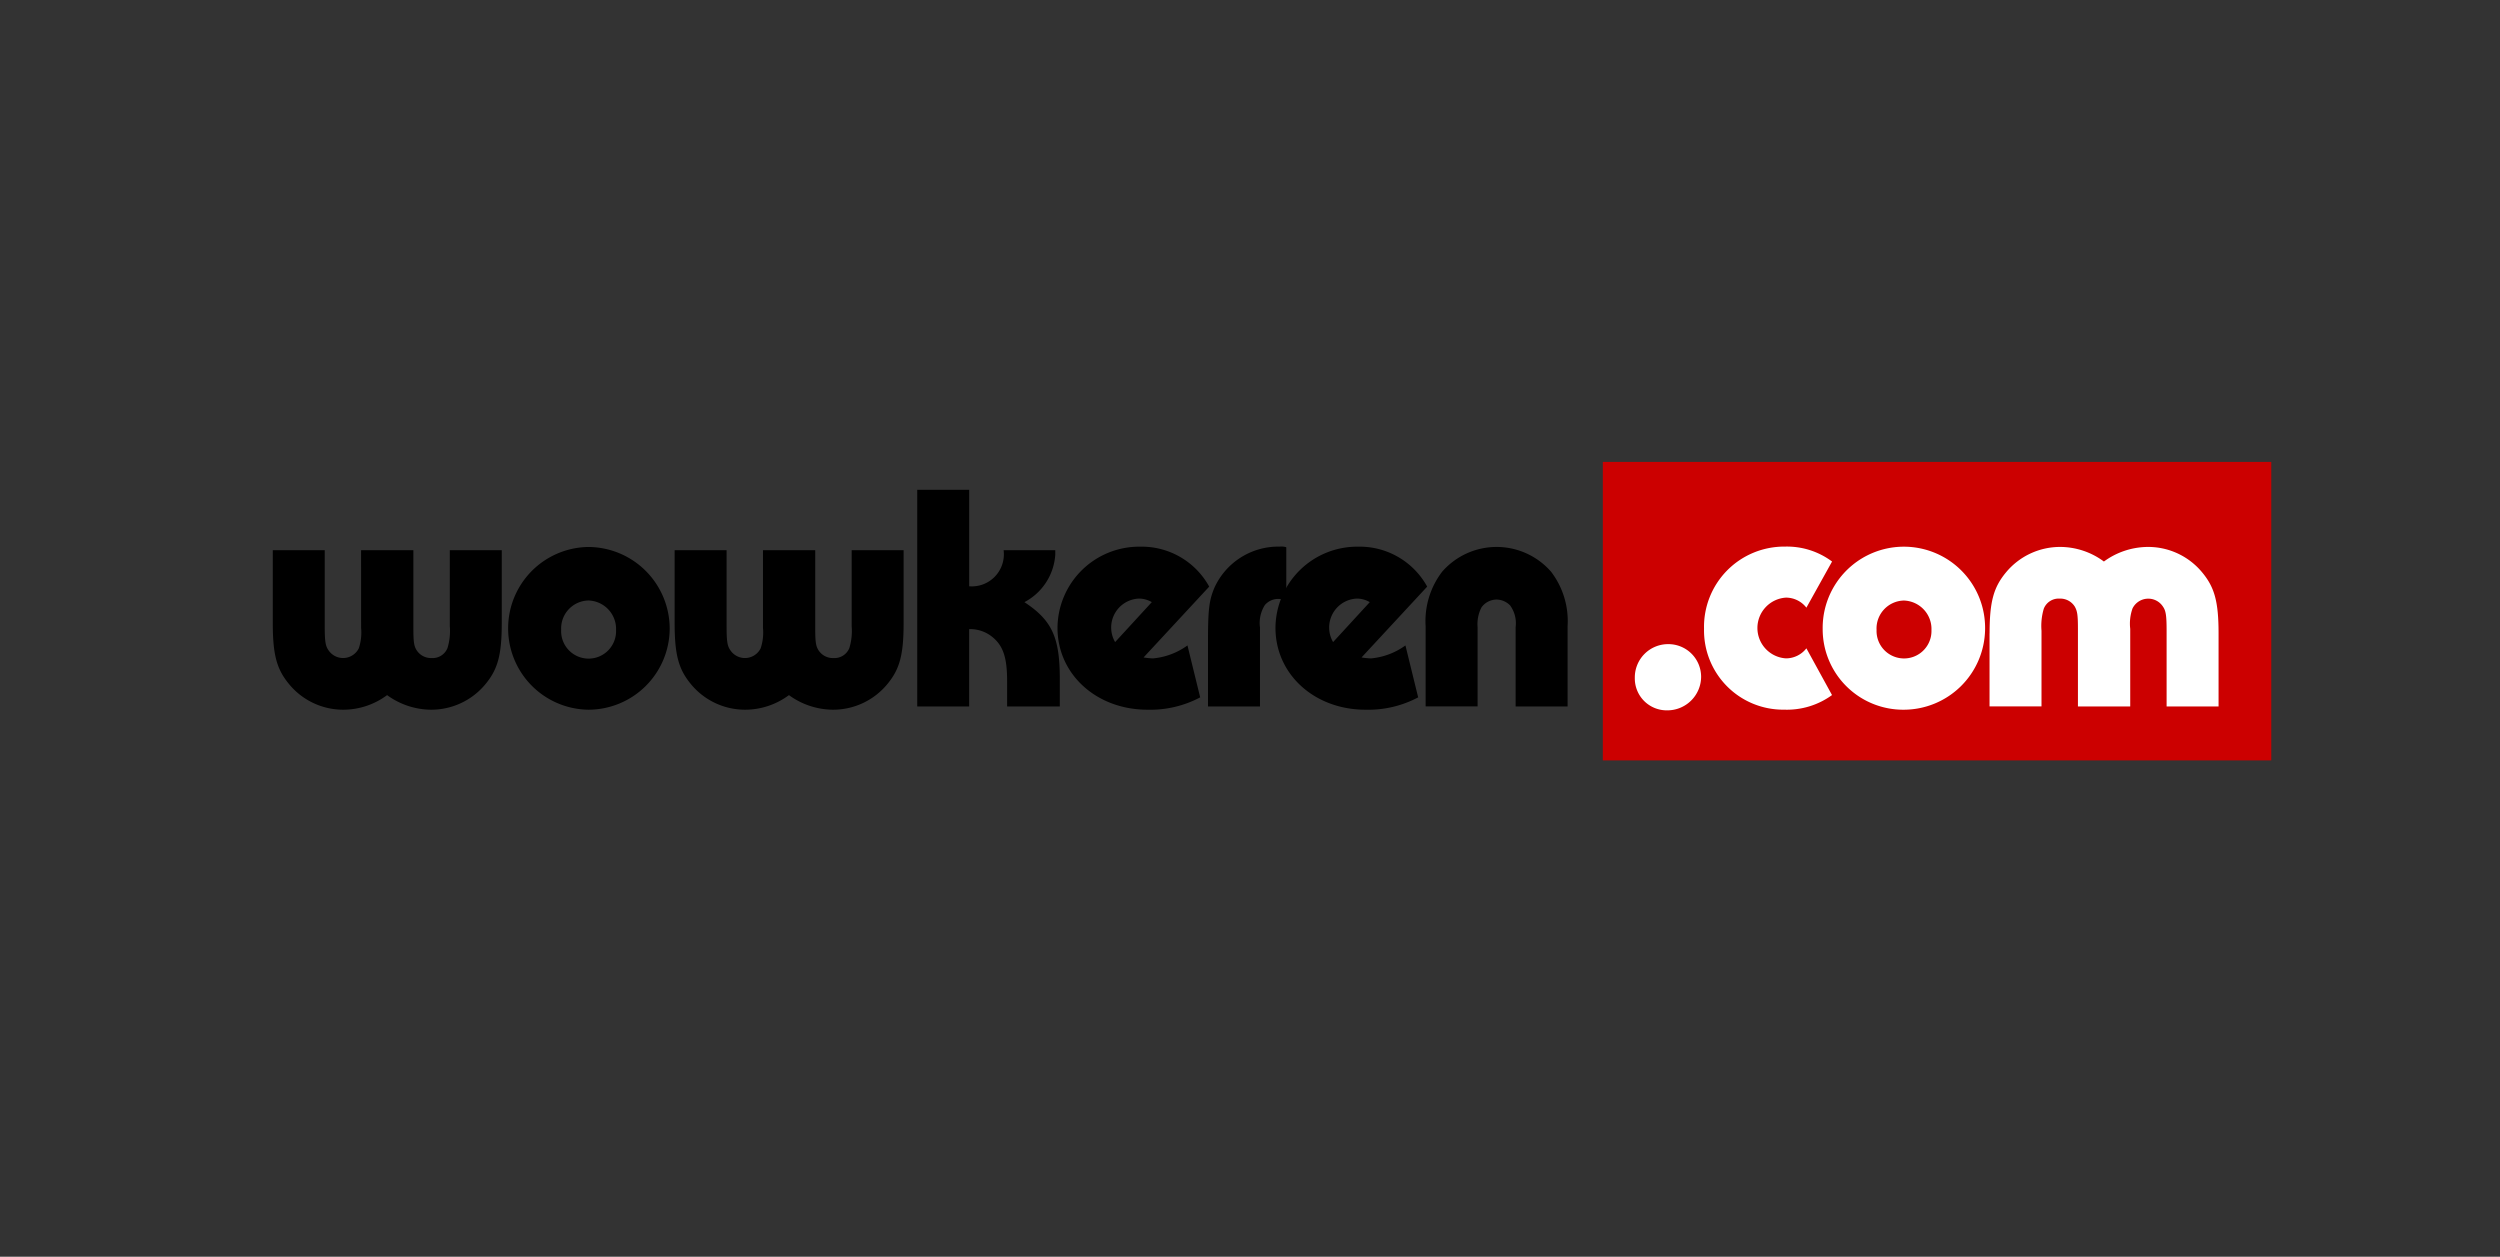 <svg width="185" height="93" fill="none" xmlns="http://www.w3.org/2000/svg"><rect width="100%" height="100%" fill="#333333" stroke="none"/><path d="M26.72 40.715h3.87v5.745c0 1.06.047 1.348.242 1.658a1.264 1.264 0 001.106.578 1.185 1.185 0 001.178-.744 4.323 4.323 0 00.17-1.612v-5.625h3.844v5.41c0 2.38-.311 3.414-1.2 4.494a5.199 5.199 0 01-4.04 1.9 5.59 5.59 0 01-3.245-1.08 5.444 5.444 0 01-3.219 1.08 5.185 5.185 0 01-4.04-1.9c-.889-1.08-1.2-2.114-1.2-4.495v-5.409h3.844v5.626c0 1.06.047 1.442.264 1.756a1.301 1.301 0 002.258-.123c.16-.487.219-1.003.17-1.514l-.002-5.745zm22.836 5.889a6.025 6.025 0 01-6.01 5.915 6.022 6.022 0 010-12.043 6.049 6.049 0 016.01 6.128zm-8.03 0a2.033 2.033 0 104.062.022 2.108 2.108 0 00-2.04-2.19 2.066 2.066 0 00-2.021 2.168zm14.931-5.889h3.87v5.745c0 1.06.047 1.348.242 1.658a1.263 1.263 0 001.106.578 1.185 1.185 0 001.178-.744 4.327 4.327 0 00.17-1.612v-5.625h3.844v5.41c0 2.38-.31 3.414-1.2 4.494a5.2 5.2 0 01-4.04 1.9 5.59 5.59 0 01-3.245-1.08 5.444 5.444 0 01-3.219 1.08 5.186 5.186 0 01-4.04-1.9c-.889-1.08-1.2-2.114-1.2-4.495v-5.409h3.845v5.626c0 1.06.047 1.442.264 1.756a1.3 1.3 0 002.258-.123c.16-.487.219-1.003.17-1.514v-5.745h-.003zm11.418-4.47h3.845v7.14a2.373 2.373 0 002.547-2.67h3.823v.336a4.28 4.28 0 01-2.284 3.508c2.045 1.348 2.62 2.6 2.62 5.7v2.02h-3.9v-1.9c0-1.633-.264-2.526-1.008-3.172a2.589 2.589 0 00-1.8-.65v5.723h-3.843V36.245z" fill="#000"/><path d="M88.814 51.605a7.88 7.88 0 01-3.9.914c-3.772 0-6.659-2.62-6.659-6.056a6.047 6.047 0 016.106-6.009 5.7 5.7 0 015.12 2.956l-4.856 5.24c.231.04.465.065.7.071.92-.084 1.8-.416 2.547-.96l.942 3.844zm-3.58-7.046a1.879 1.879 0 00-.962-.264 2.143 2.143 0 00-1.753 3.22l2.714-2.956zm4.158 2.861c0-2.428.1-3.028.481-3.942a5.193 5.193 0 014.831-3.028c.162-.018.326-.002.481.047v3.942a1.91 1.91 0 00-.553-.119 1.3 1.3 0 00-1.033.455 2.48 2.48 0 00-.36 1.66v5.842h-3.847V47.42z" fill="#000"/><path d="M104.944 51.605a7.88 7.88 0 01-3.9.914c-3.772 0-6.659-2.62-6.659-6.056a6.047 6.047 0 016.106-6.009 5.7 5.7 0 015.12 2.956l-4.856 5.24c.231.04.465.065.7.071.92-.084 1.8-.416 2.547-.96l.942 3.844zm-3.581-7.046a1.88 1.88 0 00-.961-.264 2.143 2.143 0 00-1.753 3.22l2.714-2.956zm4.134 1.784a6.005 6.005 0 011.225-4.04 5.346 5.346 0 016.238-1.35 5.346 5.346 0 011.816 1.35 6.005 6.005 0 011.225 4.04v5.937h-3.845v-5.867a2.238 2.238 0 00-.408-1.612 1.431 1.431 0 00-.986-.434 1.388 1.388 0 00-1.131.578c-.233.452-.333.96-.289 1.467v5.864h-3.845v-5.933z" fill="#000"/><path d="M168.075 34.182h-49.466V56.27h49.466V34.182z" fill="#C00"/><path d="M125.883 50.091a2.49 2.49 0 01-.75 1.761 2.502 2.502 0 01-1.776.714 2.361 2.361 0 01-2.381-2.4 2.468 2.468 0 01.712-1.77 2.465 2.465 0 011.763-.73 2.42 2.42 0 012.432 2.425zm9.687 1.344a5.675 5.675 0 01-3.534 1.08 5.852 5.852 0 01-4.24-1.733 5.868 5.868 0 01-1.697-4.254 5.942 5.942 0 011.703-4.31 5.937 5.937 0 014.284-1.77 5.585 5.585 0 013.487 1.105l-1.9 3.415a1.914 1.914 0 00-1.514-.744 2.254 2.254 0 00-2.11 2.248 2.251 2.251 0 002.11 2.247 1.913 1.913 0 001.514-.744l1.897 3.46z" fill="#fff"/><path d="M146.896 46.604a6.027 6.027 0 01-6.009 5.915 5.958 5.958 0 01-6.009-5.987 6.014 6.014 0 013.719-5.624 6.013 6.013 0 017.886 3.362c.291.743.432 1.536.413 2.334zm-8.029 0a2.027 2.027 0 001.225 1.954 2.03 2.03 0 002.836-1.932 2.1 2.1 0 00-.566-1.518 2.112 2.112 0 00-1.476-.668 2.07 2.07 0 00-2.021 2.164h.002zm8.363.264c0-2.38.311-3.415 1.2-4.495a5.198 5.198 0 014.04-1.9 5.461 5.461 0 013.219 1.08 5.562 5.562 0 013.245-1.08 5.187 5.187 0 014.04 1.9c.889 1.08 1.2 2.114 1.2 4.495v5.41h-3.845v-5.6c0-1.08-.047-1.468-.264-1.779a1.296 1.296 0 00-1.165-.596 1.3 1.3 0 00-1.093.72 3.358 3.358 0 00-.17 1.513v5.742h-3.87v-5.745c0-1.033-.047-1.322-.242-1.658a1.265 1.265 0 00-1.106-.578 1.185 1.185 0 00-1.178.744 4.484 4.484 0 00-.17 1.633v5.6h-3.845v-5.409l.004.003z" fill="#fff"/></svg>